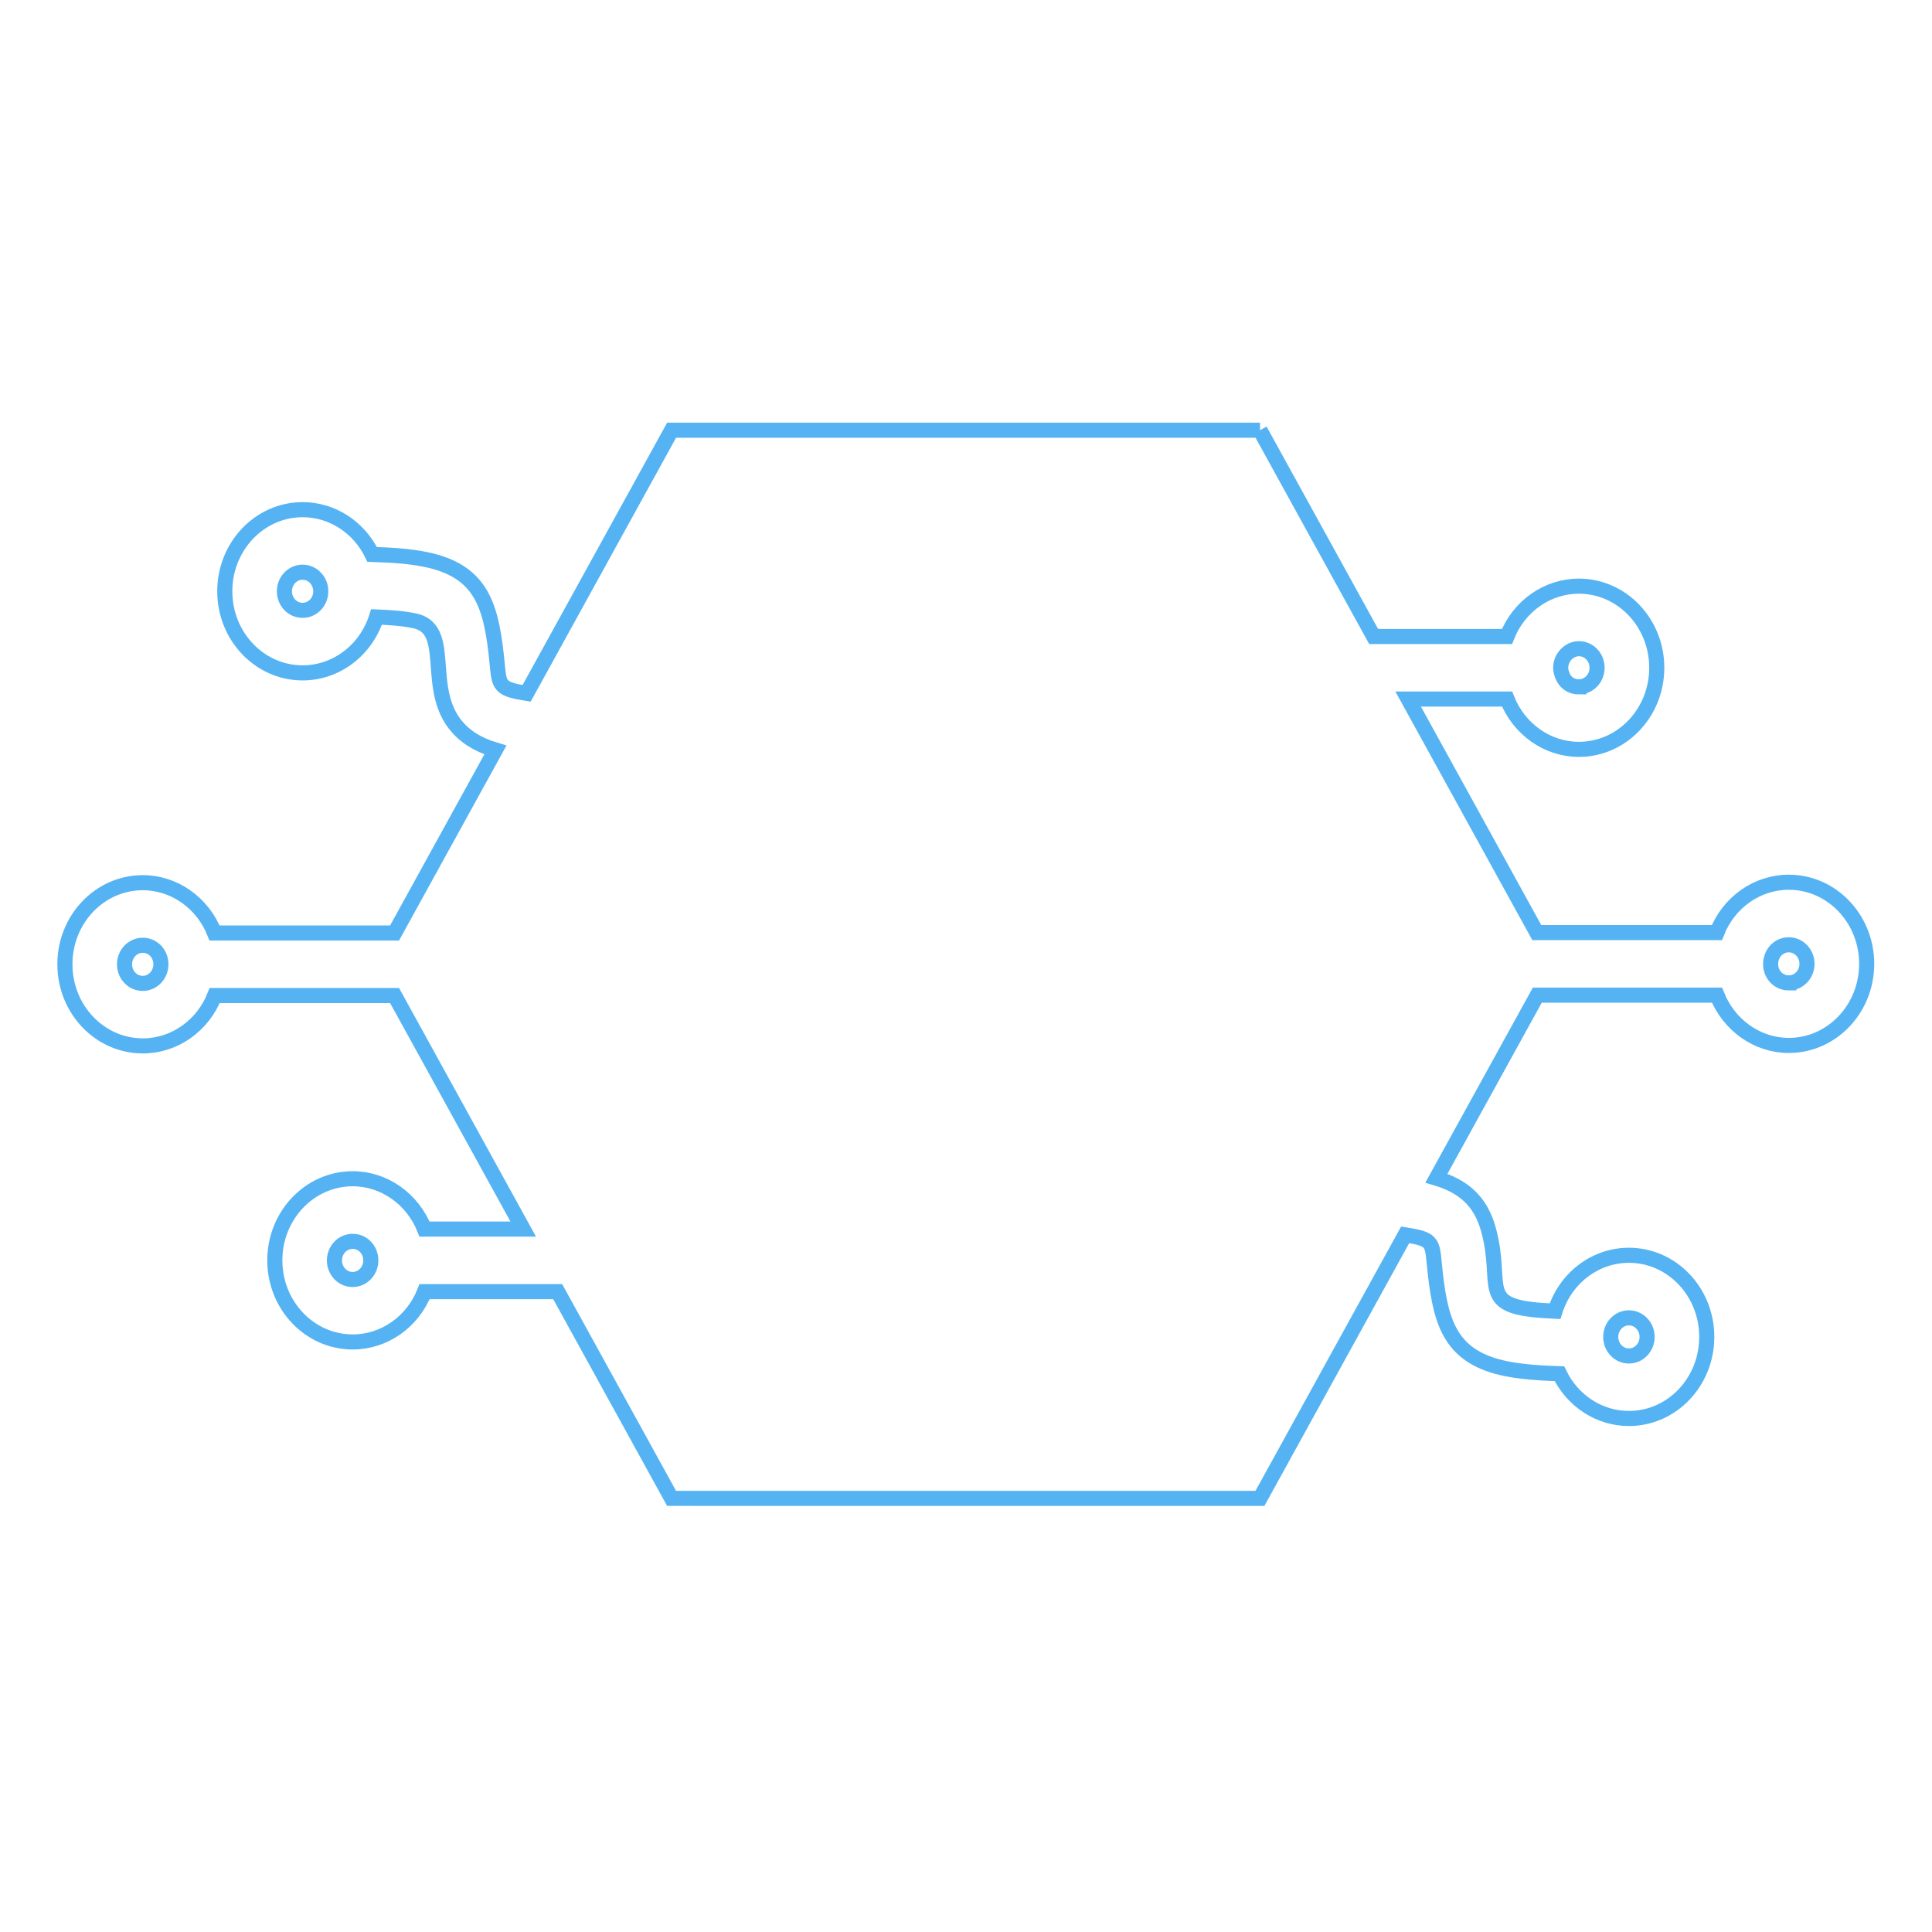 <?xml version="1.0" encoding="UTF-8"?>
<svg id="Layer_1" data-name="Layer 1" xmlns="http://www.w3.org/2000/svg" viewBox="0 0 512 512">
  <defs>
    <style>
      .cls-1 {
        fill: none;
        stroke: #55b3f3;
        stroke-miterlimit: 10;
        stroke-width: 4px;
      }
    </style>
  </defs>
  <g id="SvgjsG1028">
    <path class="cls-1" d="M333.91,114.01l30.12,54.67h35.33c3.19-8.06,10.7-13.34,19.06-13.34,11.39,0,20.64,9.68,20.64,21.62s-9.24,21.63-20.64,21.63c-8.33,0-15.84-5.32-19.04-13.34h-26.21l34.09,61.89h47.73c3.19-8.06,10.7-13.34,19.06-13.34,11.4,0,20.64,9.69,20.64,21.63s-9.24,21.62-20.64,21.62c-8.32,0-15.84-5.32-19.03-13.33h-47.62l-26.73,48.51c6.94,2.09,11.68,5.89,13.8,13.66,4.08,14.96-3.21,20.31,14.9,21.44,.91,.06,1.81,.1,2.72,.15,2.79-8.82,10.68-14.82,19.59-14.82,11.39,0,20.63,9.68,20.63,21.63s-9.24,21.62-20.63,21.62c-7.81,0-14.9-4.6-18.42-11.87-1.71-.05-3.33-.11-4.82-.21-3.51-.22-6.7-.58-9.38-1.13-14.35-2.95-17.14-11.66-18.67-25.03-.97-8.46,.1-9.14-8.01-10.43l-38.48,69.84H177.97l-30.18-54.79h-35.26c-3.19,8.06-10.7,13.34-19.06,13.34-11.39,0-20.64-9.68-20.64-21.62s9.24-21.63,20.64-21.63c8.33,0,15.84,5.32,19.04,13.34h26.15l-34.09-61.89H56.9c-3.19,8.06-10.7,13.34-19.06,13.34-11.4,0-20.64-9.69-20.64-21.63s9.24-21.62,20.64-21.62c8.33,0,15.84,5.32,19.03,13.34h47.69l26.72-48.5c-2.52-.76-4.56-1.69-6.27-2.79-14.84-9.64-3.51-29.06-15.22-31.46-3.24-.67-6.69-.87-10-1.01-2.79,8.82-10.68,14.82-19.59,14.82-11.39,0-20.63-9.68-20.63-21.62s9.24-21.63,20.63-21.63c7.81,0,14.9,4.6,18.42,11.86,4.69,.15,9.61,.4,14.2,1.34,14.35,2.95,17.14,11.66,18.67,25.03,.94,8.22-.13,9.15,8.07,10.44l38.42-69.73h155.94Zm84.51,68.01c2.67,0,4.82-2.26,4.82-5.06s-2.16-5.05-4.82-5.05-4.98,2.48-4.82,5.38c.35,2.75,2.08,4.73,4.82,4.73Zm55.63,78.46c2.67,0,4.82-2.26,4.82-5.05s-2.16-5.05-4.82-5.05c-2.93,0-5.05,2.6-4.8,5.64,.27,2.59,2.33,4.46,4.8,4.46h0Zm-42.37,98.87c2.66,0,4.82-2.26,4.82-5.05s-2.16-5.06-4.82-5.06-4.82,2.26-4.82,5.06,2.16,5.05,4.82,5.05Zm-338.23-30.38c-2.67,0-4.82,2.27-4.82,5.06s2.16,5.05,4.82,5.05,4.82-2.26,4.82-5.05-2.08-5.06-4.82-5.06Zm-55.63-78.46c-2.67,0-4.82,2.26-4.82,5.05s2.16,5.05,4.82,5.05,4.82-2.26,4.82-5.05-2.07-5.05-4.82-5.05Zm42.37-98.87c-2.66,0-4.82,2.26-4.82,5.06s2.16,5.05,4.82,5.05,4.82-2.26,4.82-5.05-2.16-5.06-4.82-5.06Z"/>
  </g>
</svg>